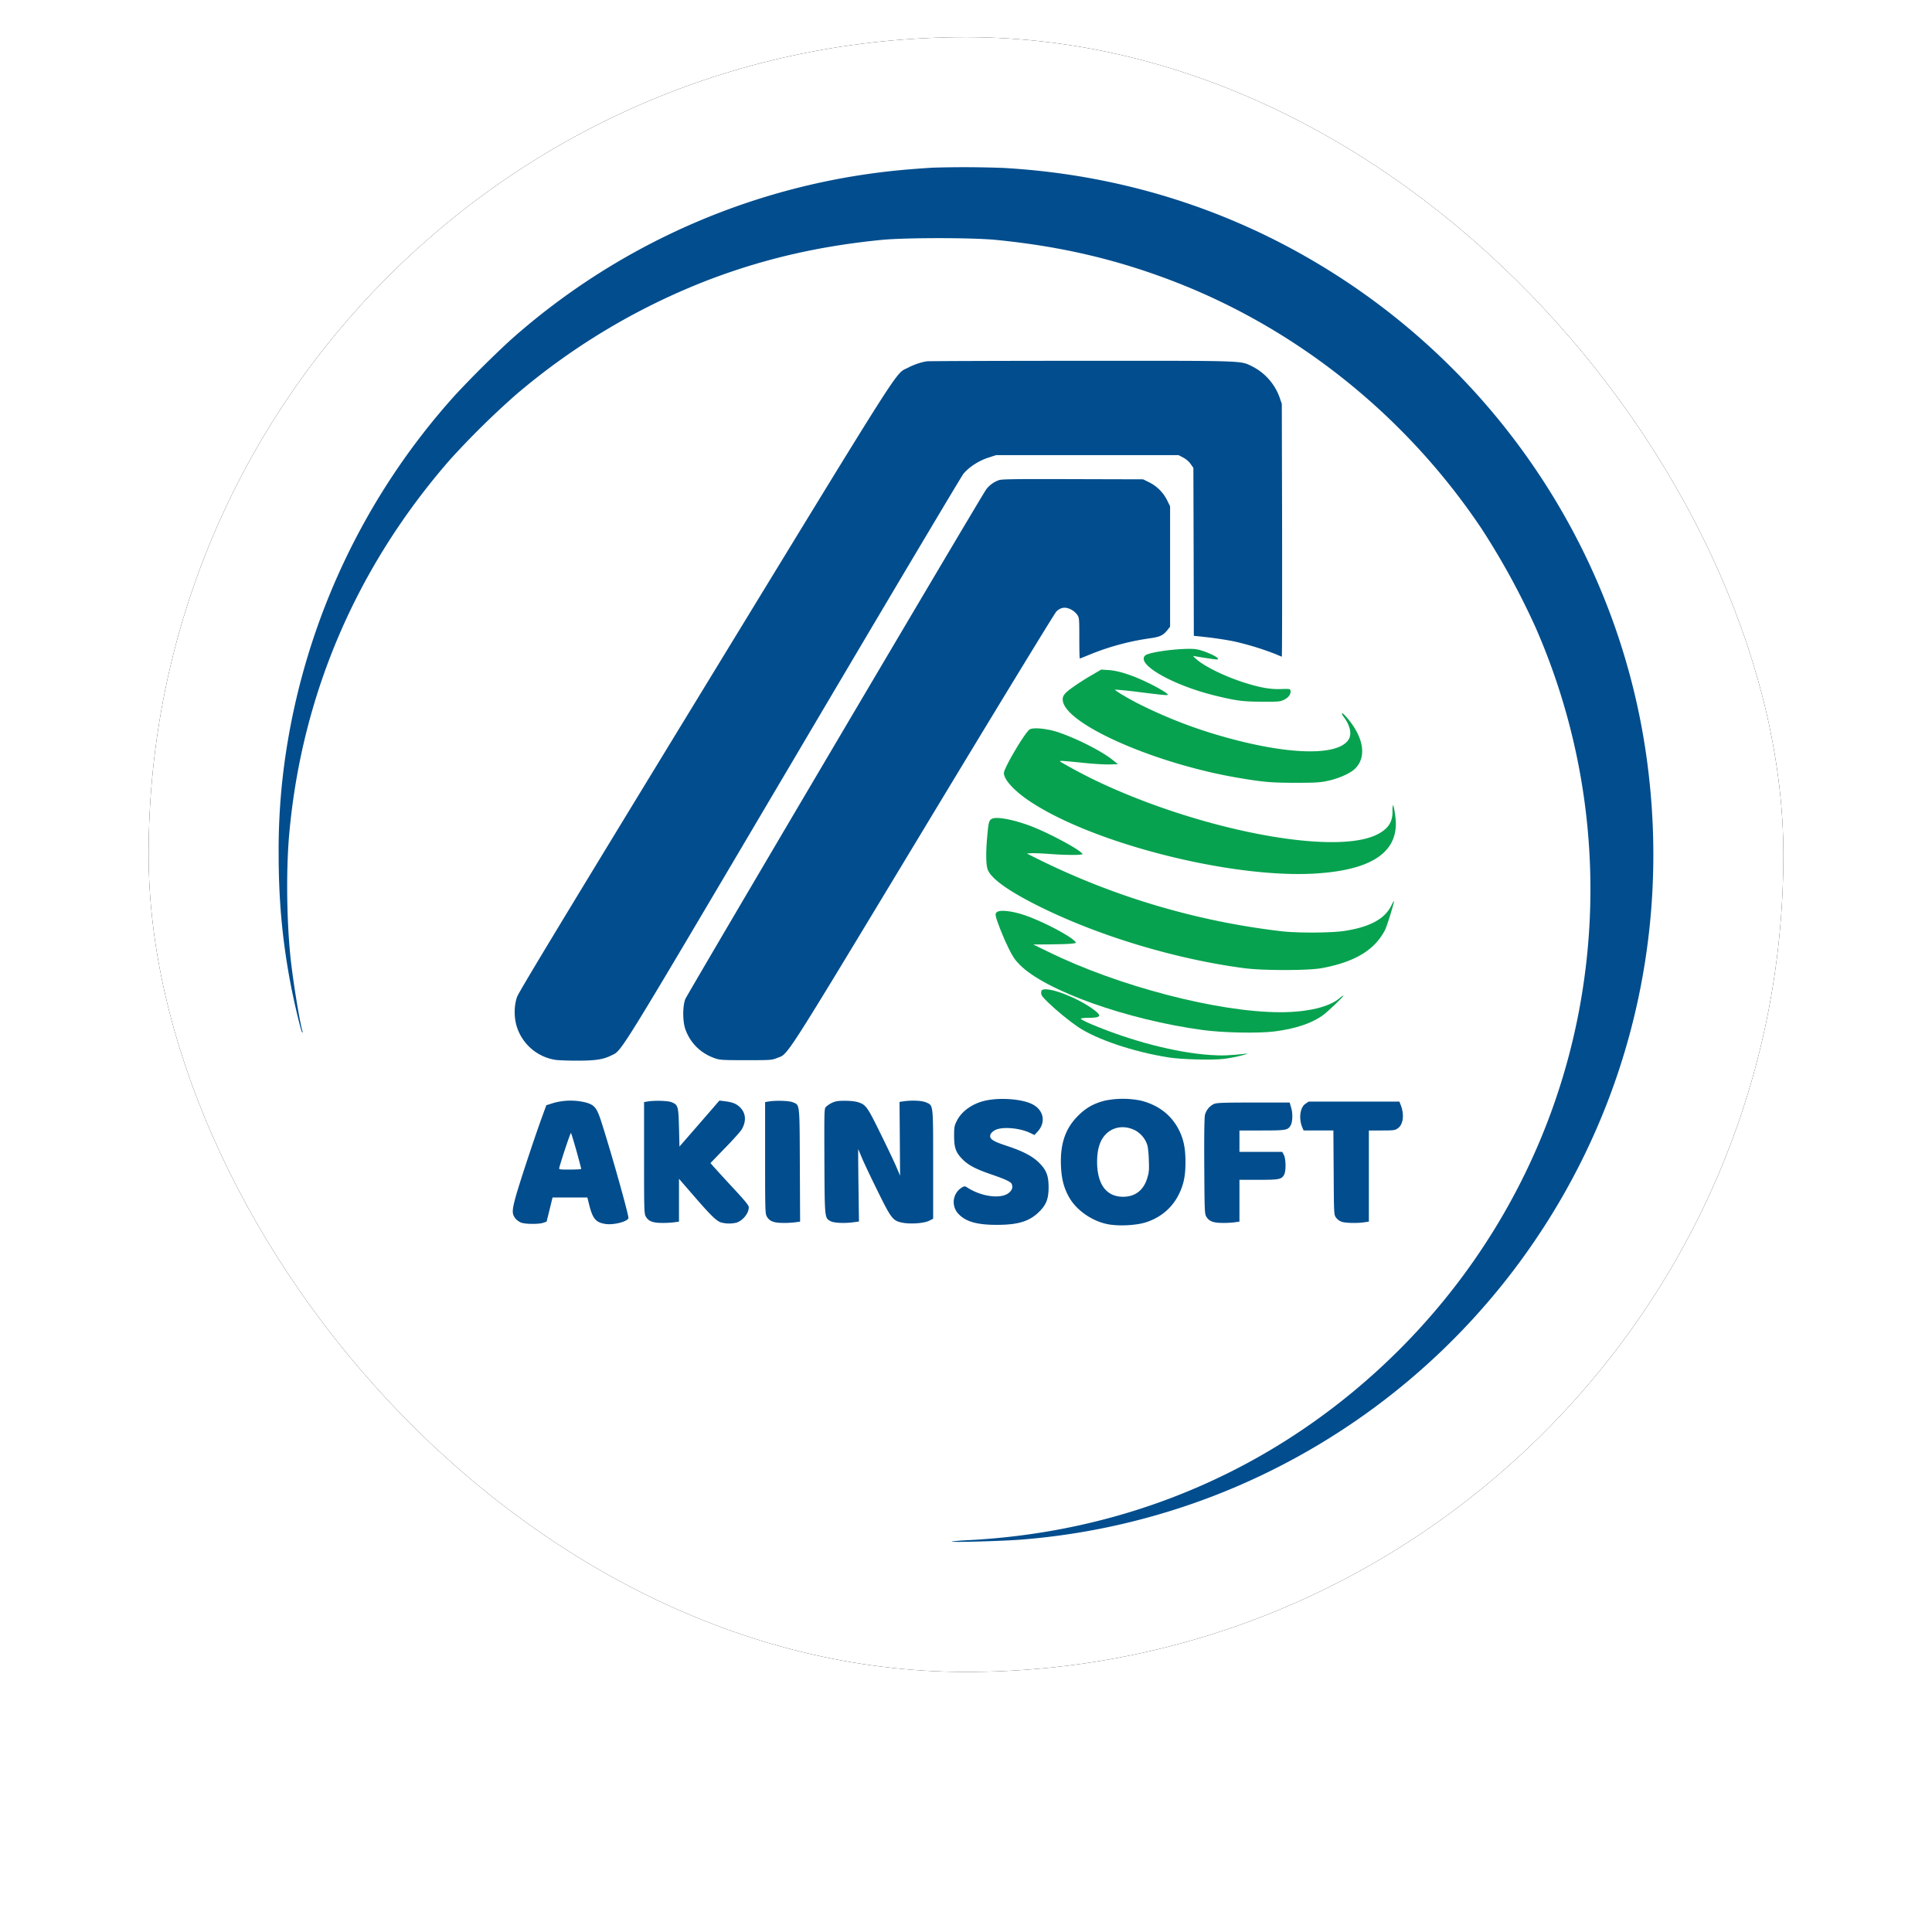 <svg xmlns="http://www.w3.org/2000/svg" xmlns:xlink="http://www.w3.org/1999/xlink" width="52" height="52"><defs><filter id="b" width="134.1%" height="134.1%" x="-17%" y="-10.2%" filterUnits="objectBoundingBox"></filter><rect id="a" width="44" height="44" x="0" y="0" rx="22"></rect></defs><g fill="none" fill-rule="evenodd"><g transform="translate(4 1)"><use xlink:href="#a" fill="#000" filter="url(#b)"></use><use xlink:href="#a" fill="#FFF"></use></g><g fill-rule="nonzero"><path fill="#014D8D" d="M25.103 4.513a28.13 28.13 0 0 0-.651.047 18.393 18.393 0 0 0-10.713 4.593 28.567 28.567 0 0 0-1.488 1.48 18.499 18.499 0 0 0-4.56 9.66 17.376 17.376 0 0 0-.191 2.705c0 1.258.103 2.35.328 3.52.1.516.273 1.235.303 1.265.018.018.02.008.01-.025-.08-.273-.263-1.408-.325-2.017-.103-1.01-.116-2.385-.028-3.332.343-3.738 1.814-7.155 4.315-10.027a22.46 22.46 0 0 1 1.772-1.749 17.9 17.9 0 0 1 5.265-3.126c1.473-.554 2.924-.885 4.585-1.05.644-.063 2.436-.063 3.082 0 1.8.178 3.353.549 4.952 1.182 3.27 1.3 6.122 3.613 8.114 6.585a20.022 20.022 0 0 1 1.456 2.66 17.55 17.55 0 0 1 1.288 9.622c-.672 4.565-3.133 8.676-6.864 11.477-2.784 2.09-6.089 3.277-9.645 3.468-.26.012-.48.032-.488.04-.025.027 1.383-.013 1.876-.053a18.41 18.41 0 0 0 5.288-1.222 18.543 18.543 0 0 0 7.65-5.638c3.22-4.016 4.608-9.125 3.874-14.258-.764-5.36-3.904-10.155-8.53-13.036C33.135 5.635 30.17 4.7 27.01 4.52a28.332 28.332 0 0 0-1.907-.007Z"></path><path fill="#014D8D" d="M24.953 9.724c-.148.02-.353.088-.514.173-.358.185-.012-.353-5.467 8.579-3.719 6.093-5.01 8.225-5.055 8.355-.087.25-.085.582.003.832a1.3 1.3 0 0 0 1.022.862c.075.013.341.023.59.023.5 0 .703-.033.916-.138.308-.158.053.255 4.897-7.943 2.465-4.176 4.53-7.646 4.585-7.714.143-.175.409-.35.664-.433l.213-.07h4.914l.123.065a.578.578 0 0 1 .2.17l.076.108.007 2.26.005 2.26.391.042c.213.025.524.073.69.108a7.73 7.73 0 0 1 1.134.348c.078.035.148.063.153.063.008 0 .01-1.531.008-3.403l-.008-3.4-.057-.167a1.506 1.506 0 0 0-.755-.85c-.31-.15-.163-.145-4.6-.143-2.233 0-4.092.008-4.135.013Z"></path><path fill="#014D8D" d="M26.888 12.923a.727.727 0 0 0-.349.256c-.2.296-8.053 13.6-8.096 13.715-.073.2-.07.606.005.812.135.376.42.651.804.781.12.043.22.048.827.048.664 0 .694-.002.835-.058.315-.127.095.218 3.929-6.13 1.94-3.215 3.546-5.848 3.59-5.89.116-.111.241-.129.387-.056a.499.499 0 0 1 .172.143c.056.083.058.108.058.631 0 .303.005.549.013.549.007 0 .12-.045.253-.1a6.786 6.786 0 0 1 1.613-.441c.291-.04.371-.078.487-.218l.077-.098v-3.24l-.08-.162a1.075 1.075 0 0 0-.484-.484l-.162-.08-1.892-.005c-1.549-.005-1.91 0-1.987.027Z"></path><path fill="#07A24F" d="M31.894 17.466c-.463.017-.992.105-1.07.175-.258.233.73.8 1.887 1.083.574.14.752.162 1.263.162.446.003.484 0 .591-.055.12-.057.186-.155.168-.248-.007-.04-.032-.045-.258-.037-.293.01-.569-.04-1.015-.183-.518-.168-1.045-.429-1.268-.627-.087-.08-.09-.087-.035-.075.123.025.539.088.584.088.198 0-.326-.253-.584-.28a2.156 2.156 0 0 0-.263-.003Z"></path><path fill="#07A24F" d="M29.386 18.17c-.14.08-.361.22-.491.313-.256.178-.314.258-.286.396.128.646 2.538 1.694 4.751 2.062.654.11.867.128 1.516.128.549 0 .657-.008.875-.055.265-.058.553-.183.686-.294.369-.313.28-.886-.218-1.443-.11-.122-.14-.097-.042.033.165.223.213.458.117.601-.295.449-1.653.409-3.415-.097a12.76 12.76 0 0 1-2.3-.905c-.294-.155-.584-.333-.57-.348a9.08 9.08 0 0 1 .61.062c.729.09.812.098.812.073 0-.035-.279-.2-.572-.338-.403-.193-.774-.31-1.02-.323l-.2-.013-.253.148Z"></path><path fill="#07A24F" d="M27.71 19.636c-.136.097-.69 1.04-.69 1.17 0 .18.286.49.717.774 1.714 1.132 5.413 2.064 7.653 1.932 1.466-.088 2.182-.532 2.18-1.35-.003-.161-.05-.464-.08-.494a.719.719 0 0 0-.01.172c.002.291-.12.471-.414.62-1.117.566-4.62-.083-7.4-1.369a13.875 13.875 0 0 1-1.105-.576c-.045-.033-.045-.035.023-.035.04 0 .29.023.556.05.266.03.59.048.717.045l.233-.007-.148-.118c-.313-.248-.985-.584-1.486-.75-.296-.094-.661-.127-.747-.064Z"></path><path fill="#07A24F" d="M26.697 22.038c-.078.04-.093.096-.125.469-.043.463-.035.797.02.917.11.243.564.564 1.355.96 1.61.804 3.692 1.433 5.55 1.676.507.065 1.722.065 2.08-.003.73-.133 1.231-.383 1.53-.762.062-.077.142-.2.175-.273.057-.12.238-.709.238-.771 0-.013-.035.045-.075.127-.173.354-.58.574-1.253.677-.349.055-1.238.06-1.68.012a20.016 20.016 0 0 1-6.487-1.901l-.388-.193.11-.008c.063-.005.278.003.484.018.493.038.927.035.904 0-.067-.113-.862-.541-1.36-.737-.479-.185-.95-.275-1.078-.208Z"></path><path fill="#07A24F" d="M26.835 24.546c-.038.028-.045.053-.033.113.028.138.196.561.341.857.113.23.173.32.303.451.694.699 2.887 1.48 4.924 1.756.552.075 1.499.093 1.935.038.546-.07.972-.208 1.278-.419.135-.092.591-.526.571-.543-.005-.008-.05.022-.098.065-.273.238-.864.38-1.593.38-1.68 0-4.378-.703-6.262-1.633l-.391-.19.45-.003c.249-.002.512-.01.585-.02.125-.015.13-.017.09-.06-.146-.163-.915-.559-1.37-.711-.324-.108-.647-.146-.73-.08Z"></path><path fill="#07A24F" d="M28.068 26.636c-.03.007-.045.035-.045.088 0 .065.035.11.195.265.22.213.574.501.794.65.507.34 1.491.67 2.431.82.333.056 1.19.079 1.494.041.13-.015.343-.055.473-.09.176-.045.206-.058.113-.048-.449.048-.632.055-.95.033-.934-.065-2.12-.374-3.197-.827-.166-.07-.293-.138-.286-.15.008-.013.095-.023.193-.023.353 0 .386-.05.148-.225-.419-.309-1.15-.597-1.363-.534Z"></path><path fill="#014D8D" d="M26.577 29.612c-.374.068-.692.284-.827.562-.063.125-.07.168-.07.403 0 .328.052.461.253.651.153.146.356.249.79.396.342.118.485.188.508.243.035.09.012.16-.07.233-.206.18-.74.113-1.125-.137-.063-.04-.076-.04-.136-.008a.46.46 0 0 0-.115.704c.198.22.499.308 1.047.308.574 0 .88-.095 1.143-.358.188-.188.248-.348.248-.654 0-.313-.06-.466-.26-.664-.186-.18-.436-.31-.895-.46-.36-.119-.449-.184-.409-.297.013-.037.066-.087.123-.117.196-.103.684-.058.968.087l.092.045.09-.097c.236-.263.15-.607-.19-.752-.276-.118-.787-.158-1.165-.088Zm3.155.013c-.299.078-.497.19-.71.4-.348.344-.49.76-.466 1.354.015.363.083.616.236.874.198.33.599.609 1.01.694.288.06.774.038 1.045-.05.403-.13.719-.403.894-.777.12-.25.166-.483.166-.841 0-.359-.045-.592-.163-.84-.2-.413-.549-.691-1.03-.814a2.403 2.403 0 0 0-.982 0Zm.819.797a.697.697 0 0 1 .33.4c.016.05.036.231.04.399.01.266.006.33-.042.486-.097.326-.325.504-.649.504-.426 0-.669-.294-.699-.837-.012-.28.023-.501.108-.672.175-.343.556-.458.912-.28Zm-15.659-.734-.188.06-.135.37c-.22.612-.622 1.83-.704 2.148-.088.33-.085.418.015.538.032.04.103.088.155.106.12.04.469.042.584.002l.093-.032.08-.324.08-.325h.937l.045.18c.098.398.183.496.456.534.213.027.57-.063.604-.156.02-.047-.423-1.63-.709-2.533-.138-.436-.19-.508-.428-.58a1.71 1.71 0 0 0-.885.012Zm.624 1.29c.07.255.128.473.128.483 0 .01-.135.018-.303.018-.301 0-.301 0-.286-.058.078-.28.3-.942.313-.927.01.013.075.228.148.484Zm1.907-1.33-.088.015v1.503c0 1.448.003 1.506.05 1.583.073.123.188.166.439.166.118.002.266-.008.333-.018l.118-.017v-1.153l.398.459c.439.508.592.658.717.711a.821.821 0 0 0 .441.008c.168-.058.323-.253.323-.411 0-.05-.102-.176-.436-.534a50.572 50.572 0 0 1-.516-.564l-.08-.092.386-.399c.215-.218.418-.446.456-.508.133-.228.11-.451-.06-.607-.1-.09-.193-.125-.414-.153l-.127-.015-.537.62-.538.618-.013-.511c-.015-.579-.025-.614-.203-.684-.1-.04-.464-.05-.649-.017Zm3.257 0-.087.015v1.503c0 1.448.002 1.506.05 1.583.073.123.188.166.439.166a2.4 2.4 0 0 0 .333-.018l.12-.017-.007-1.521c-.008-1.709.002-1.614-.198-1.694-.1-.04-.464-.05-.65-.017Zm1.805 0a.637.637 0 0 0-.258.147c-.043.045-.043.136-.038 1.461.008 1.568.005 1.528.176 1.616.09.045.37.058.606.025l.148-.02-.013-.975c-.007-.536-.01-.972-.007-.97.005.006.047.104.095.221.048.118.235.514.416.88.373.761.42.824.671.874.216.045.574.02.72-.047l.115-.058v-1.45c0-1.644.005-1.592-.18-1.677-.113-.053-.374-.065-.607-.035l-.118.018.008.994.007.992-.092-.218c-.05-.12-.243-.528-.429-.904-.366-.747-.398-.792-.624-.86-.135-.04-.486-.047-.596-.014Zm12.652.06c-.146.097-.186.393-.086.634l.036.085h.801l.008 1.132c.007 1.135.007 1.135.065 1.215a.33.33 0 0 0 .15.11c.103.036.429.043.614.013l.118-.017v-2.453h.348c.319 0 .354-.005.431-.058.146-.098.18-.37.08-.624l-.037-.095h-2.443l-.085.058Zm-2.474.01a.459.459 0 0 0-.23.283c-.018.065-.025.536-.02 1.383.007 1.225.01 1.29.057 1.365.073.123.188.166.439.166.118.002.266-.008.333-.018l.118-.017v-1.125h.514c.564 0 .621-.013.689-.14.055-.098.047-.427-.008-.532l-.045-.08h-1.15v-.576h.601c.637 0 .695-.01.767-.12.063-.093.073-.324.025-.49l-.042-.142h-.983c-.852 0-.992.008-1.065.043Z"></path></g></g></svg>